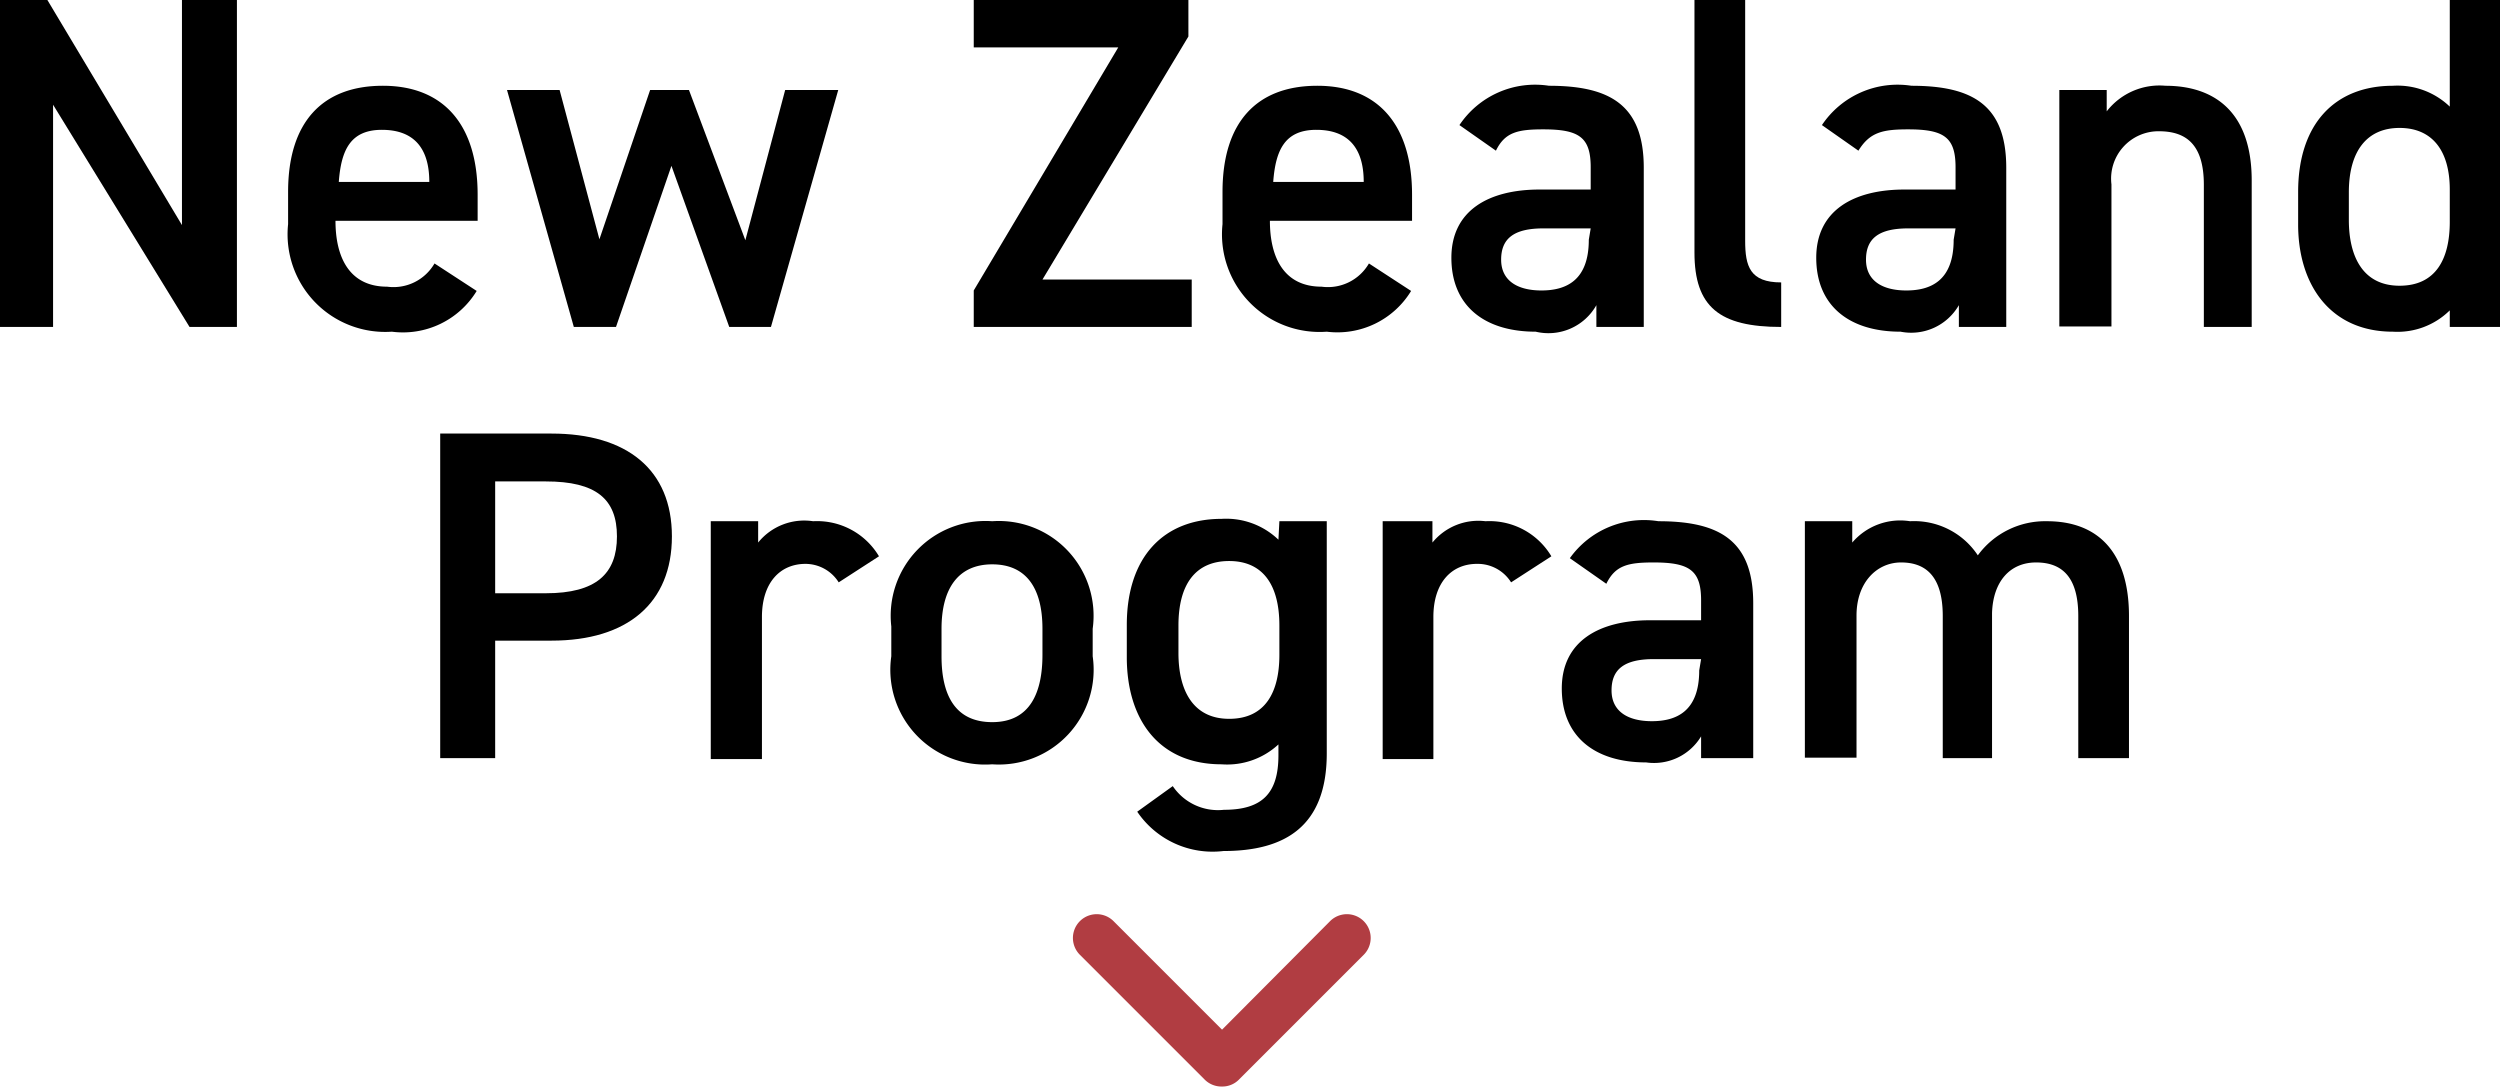 <svg xmlns="http://www.w3.org/2000/svg" viewBox="0 0 52.76 22.93"><defs><style>.cls-1{fill:#b13d42;}</style></defs><g id="レイヤー_2" data-name="レイヤー 2"><g id="レイヤー_1-2" data-name="レイヤー 1"><path d="M5,0V6.9h-1L1.12,2.21V6.9H0V0H1L3.84,4.75V0Z"/><path d="M10.06,6.14A1.82,1.82,0,0,1,8.27,7,2.06,2.06,0,0,1,6.08,4.73V4.05c0-1.47.72-2.24,2-2.24s2,.82,2,2.3v.55h-3v0c0,.78.3,1.39,1.09,1.39a1,1,0,0,0,1-.49ZM7.15,3.84H9.06c0-.73-.34-1.1-1-1.1S7.2,3.16,7.15,3.84Z"/><path d="M13,6.9h-.89l-1.41-5h1.11l.84,3.15L13.72,1.9h.82l1.19,3.17.84-3.17h1.12l-1.42,5h-.88L14.17,3.5Z"/><path d="M25.08,0V.77L22,5.9h3.15v1H20.55V6.13L23.6,1H20.55V0Z"/><path d="M29.78,6.14A1.82,1.82,0,0,1,28,7,2.06,2.06,0,0,1,25.8,4.73V4.05c0-1.47.72-2.24,2-2.24s2,.82,2,2.3v.55h-3v0c0,.78.3,1.39,1.09,1.39a1,1,0,0,0,1-.49Zm-2.91-2.3h1.91c0-.73-.34-1.1-1-1.1S26.92,3.16,26.87,3.84Z"/><path d="M32.49,4h1.08V3.53c0-.63-.24-.8-1-.8-.54,0-.81.06-1,.45l-.77-.54a1.92,1.92,0,0,1,1.89-.83c1.28,0,2,.4,2,1.73V6.9h-1V6.44A1.16,1.16,0,0,1,32.41,7c-1.1,0-1.78-.56-1.78-1.56S31.42,4,32.49,4Zm1.08.82h-1c-.63,0-.89.22-.89.66s.34.65.85.65,1-.2,1-1.07Z"/><path d="M35.76,0h1.07V5.08c0,.54.1.88.76.88V6.9c-1.3,0-1.83-.42-1.83-1.57Z"/><path d="M40.19,4h1.08V3.53c0-.63-.24-.8-1-.8-.54,0-.81.06-1.05.45l-.77-.54a1.92,1.92,0,0,1,1.89-.83c1.28,0,2,.4,2,1.73V6.9h-1V6.44A1.16,1.16,0,0,1,40.11,7c-1.1,0-1.78-.56-1.78-1.56S39.12,4,40.19,4Zm1.08.82h-1c-.63,0-.89.22-.89.66s.34.65.85.65,1-.2,1-1.07Z"/><path d="M43.46,1.9h1v.45a1.41,1.41,0,0,1,1.24-.54c1,0,1.82.52,1.82,2V6.9H46.51v-3c0-.88-.4-1.13-.95-1.13a1,1,0,0,0-1,1.12v3H43.46Z"/><path d="M51.7,0h1.06V6.9H51.7V6.55A1.57,1.57,0,0,1,50.5,7c-1.33,0-2-1-2-2.26V4.05c0-1.44.78-2.24,2-2.24a1.59,1.59,0,0,1,1.2.44Zm0,4.68V4c0-.82-.37-1.3-1.06-1.3s-1.07.49-1.07,1.36v.58c0,.78.3,1.39,1.07,1.39S51.7,5.46,51.7,4.68Z"/><path d="M10.45,13.52V16H9.29V9.15h2.35c1.59,0,2.54.76,2.54,2.17s-.94,2.2-2.54,2.2Zm1.07-1c1.06,0,1.5-.41,1.5-1.2s-.44-1.16-1.5-1.16H10.45v2.36Z"/><path d="M17.7,12.29A.83.83,0,0,0,17,11.9c-.54,0-.92.4-.92,1.12v3H15V11h1v.45A1.25,1.25,0,0,1,17.16,11a1.52,1.52,0,0,1,1.39.74Z"/><path d="M23.06,13.85a2,2,0,0,1-2.12,2.28,2,2,0,0,1-2.13-2.28v-.63A2,2,0,0,1,20.94,11a2,2,0,0,1,2.12,2.27Zm-1.06,0v-.58c0-.87-.35-1.36-1.06-1.36s-1.07.5-1.07,1.36v.58c0,.78.26,1.39,1.07,1.39S22,14.6,22,13.82Z"/><path d="M27,11H28v4.9c0,1.54-.88,2.06-2.18,2.06A1.92,1.92,0,0,1,24,17.13l.75-.54a1.15,1.15,0,0,0,1.08.5c.8,0,1.15-.34,1.15-1.15v-.23a1.59,1.59,0,0,1-1.2.42c-1.33,0-2-.95-2-2.26v-.68c0-1.44.78-2.24,2-2.24a1.59,1.59,0,0,1,1.2.44Zm0,2.78v-.58c0-.86-.35-1.36-1.06-1.36s-1.07.49-1.07,1.36v.58c0,.78.3,1.39,1.07,1.39S27,14.6,27,13.82Z"/><path d="M31.89,12.29a.83.83,0,0,0-.72-.39c-.54,0-.92.4-.92,1.12v3H29.18V11h1.05v.45A1.25,1.25,0,0,1,31.35,11a1.52,1.52,0,0,1,1.39.74Z"/><path d="M34.82,13.09H35.9v-.42c0-.63-.24-.8-1-.8-.54,0-.81.06-1,.45l-.77-.54A1.92,1.92,0,0,1,35,11c1.28,0,2,.4,2,1.73V16H35.9v-.46a1.16,1.16,0,0,1-1.16.55c-1.1,0-1.78-.56-1.78-1.56S33.75,13.09,34.82,13.09Zm1.08.82h-1c-.63,0-.89.22-.89.66s.34.65.85.65,1-.2,1-1.07Z"/><path d="M38.09,11h1v.45A1.33,1.33,0,0,1,40.31,11a1.61,1.61,0,0,1,1.43.72A1.76,1.76,0,0,1,43.2,11c1.08,0,1.73.66,1.73,2V16H43.86V13c0-.82-.34-1.13-.89-1.13s-.91.4-.93,1.07V16H41V13c0-.85-.37-1.13-.88-1.13s-.94.42-.94,1.12v3H38.09Z"/><path class="cls-1" d="M25.79,22.93a.5.5,0,0,1-.36-.14l-2.64-2.64a.5.5,0,0,1,.71-.71l2.29,2.29,2.28-2.29a.5.5,0,0,1,.71.71l-2.64,2.64A.49.49,0,0,1,25.79,22.93Z"/></g></g></svg>